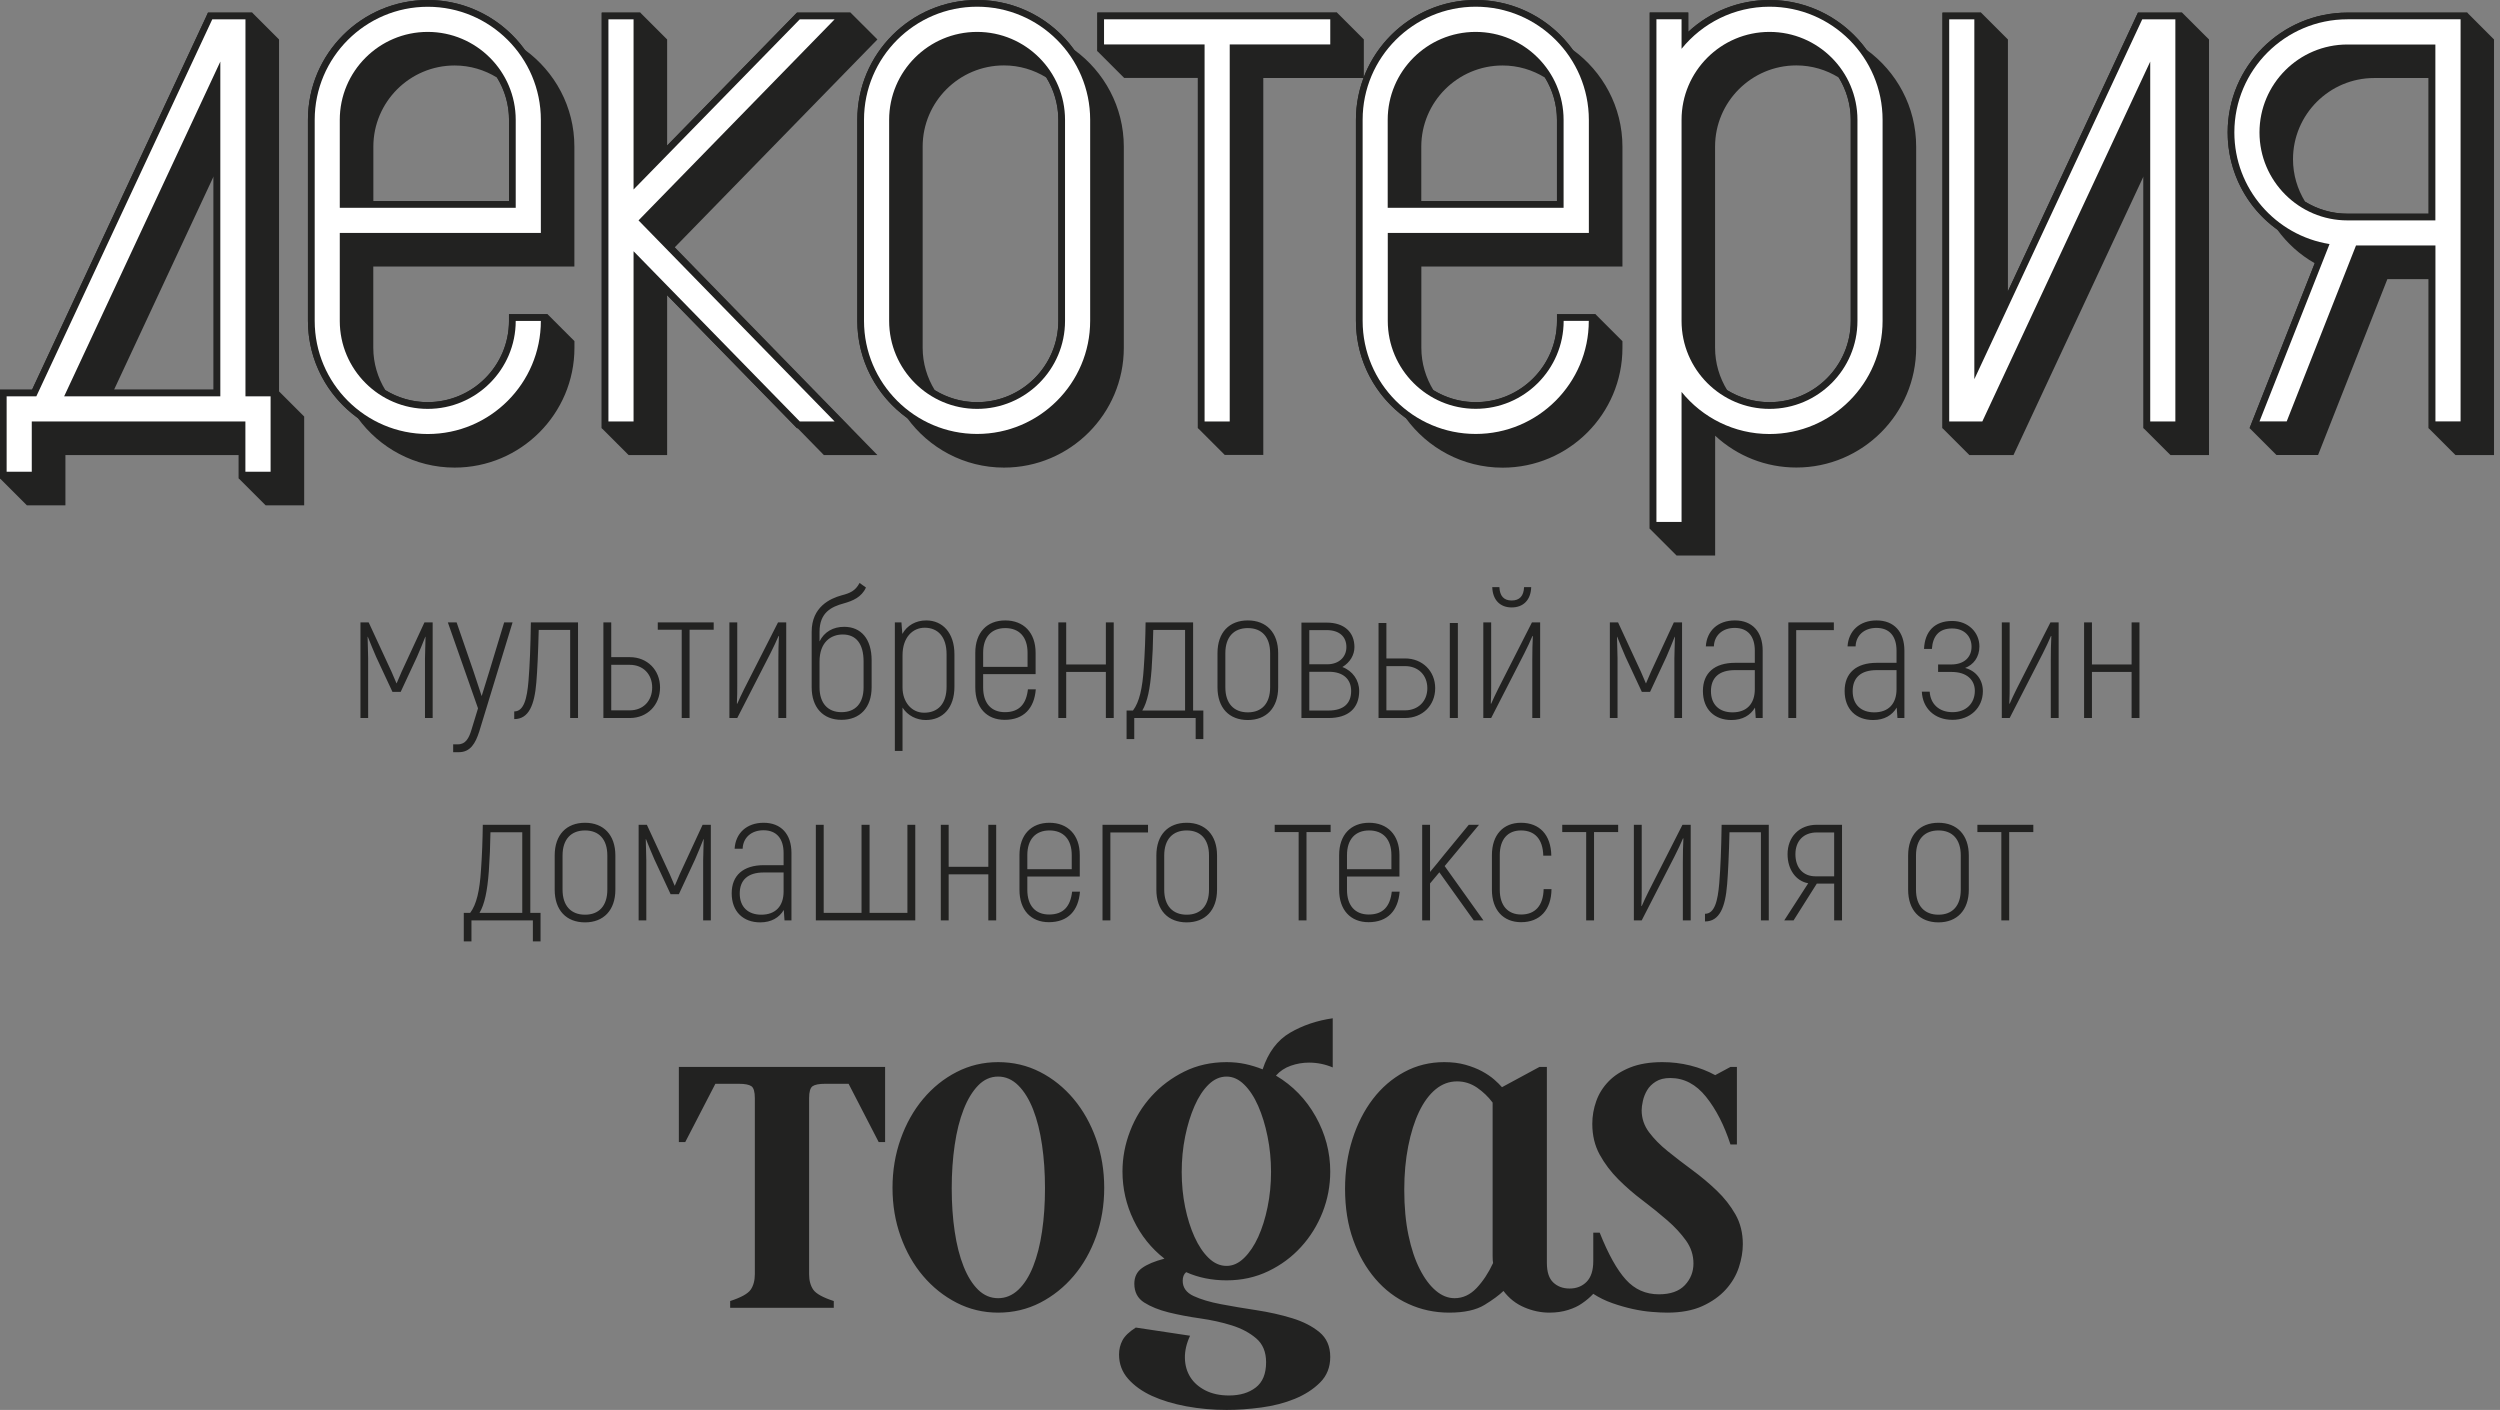 <svg width="383" height="216" viewBox="0 0 383 216" fill="none" xmlns="http://www.w3.org/2000/svg">
<rect x="0" y="0" width="383" height="216" fill="#808080" stroke="none"/>
<path d="M333.266 1.931H328.193H327.536L327.259 2.526L307.614 44.629V7.075V6.048L303.496 1.931H302.47H298.619H297.592V2.958V64.571V65.598L301.71 69.716H302.737H307.809H308.467L308.744 69.12L328.388 27.017V64.571V65.598L332.516 69.716H333.543H337.394H338.421V68.689V7.075V6.048L334.293 1.931H333.266Z" fill="#222221"/>
<path d="M42.749 12.282V7.075V6.048L38.632 1.931H37.605H32.522H31.864L31.597 2.526L4.919 59.693H4.878H1.027H0V60.72V72.272V73.299L4.118 77.417H5.145H8.996H10.022V76.39V69.716H36.578V72.272V73.299L40.696 77.417H41.722H45.573H46.6V76.39V64.838V63.811L42.749 59.96V12.282ZM32.727 59.693H17.478L32.727 27.017V59.693Z" fill="#222221"/>
<path d="M80.385 7.62C77.048 3.009 71.636 0 65.526 0C55.401 0 47.176 8.236 47.176 18.351V49.157C47.176 55.267 50.185 60.679 54.795 64.016C58.133 68.627 63.544 71.636 69.654 71.636C79.779 71.636 88.005 63.4 88.005 53.285V52.258L83.887 48.141H82.86H79.009H77.982V49.167C77.982 56.037 72.396 61.613 65.526 61.613C63.144 61.613 60.936 60.935 59.036 59.765C57.876 57.875 57.188 55.657 57.188 53.275V40.829H86.968H87.995V39.802V22.479C88.005 16.369 84.996 10.957 80.385 7.62ZM77.982 30.807H57.198V22.479C57.198 15.609 62.785 10.033 69.644 10.033C72.026 10.033 74.234 10.71 76.134 11.881C77.294 13.771 77.982 15.989 77.982 18.371V30.807Z" fill="#222221"/>
<path d="M103.377 37.882L132.715 7.794L134.419 6.048L130.302 1.931H127.868H122.528H122.097L121.789 2.239L102.206 22.294V7.075V6.048L98.088 1.931H97.061H93.21H92.184V2.958V64.571V65.598L96.301 69.716H97.328H101.179H102.206V68.689V45.224L121.789 65.279L122.097 65.598H122.189L125.917 69.407L126.215 69.716H126.646H131.986H134.419L132.715 67.97L103.377 37.882Z" fill="#222221"/>
<path d="M164.548 7.62C161.211 3.009 155.799 0 149.689 0C139.564 0 131.339 8.236 131.339 18.351V49.157C131.339 55.267 134.348 60.679 138.958 64.016C142.296 68.627 147.707 71.636 153.817 71.636C163.943 71.636 172.168 63.4 172.168 53.285V22.479C172.168 16.369 169.149 10.957 164.548 7.62ZM162.135 49.167C162.135 56.037 156.549 61.613 149.689 61.613C147.307 61.613 145.099 60.935 143.199 59.765C142.039 57.875 141.351 55.657 141.351 53.275V22.468C141.351 15.598 146.937 10.022 153.797 10.022C156.179 10.022 158.387 10.7 160.287 11.871C161.447 13.76 162.135 15.978 162.135 18.361V49.167Z" fill="#222221"/>
<path d="M240.938 7.62C237.601 3.009 232.189 0 226.079 0C218.254 0 211.579 4.929 208.94 11.83V10.916V7.065V6.038L204.823 1.92H203.796H169.138H168.111V2.947V6.798V7.825L172.229 11.943H173.256H183.515V64.55V65.577L187.632 69.695H188.659H192.51H193.537V68.668V11.953H207.913H208.899C208.15 13.955 207.729 16.102 207.729 18.361V49.167C207.729 55.277 210.737 60.689 215.348 64.026C218.686 68.637 224.097 71.646 230.207 71.646C240.332 71.646 248.558 63.41 248.558 53.295V52.269L244.44 48.151H243.413H239.562H238.535V49.178C238.535 56.047 232.949 61.623 226.089 61.623C223.707 61.623 221.499 60.946 219.599 59.775C218.439 57.886 217.751 55.667 217.751 53.285V40.829H247.531H248.558V39.802V35.951V22.479C248.558 16.369 245.539 10.957 240.938 7.62ZM238.525 30.807H217.741V22.479C217.741 15.609 223.327 10.033 230.187 10.033C232.569 10.033 234.777 10.71 236.677 11.881C237.837 13.771 238.525 15.989 238.525 18.371V30.807Z" fill="#222221"/>
<path d="M285.947 7.62C282.609 3.009 277.198 0 271.088 0C266.426 0 262.01 1.756 258.642 4.878V2.947V1.92H257.615H253.764H252.737V2.947V79.964V80.991L256.855 85.108H257.882H261.733H262.76V84.082V66.748C266.138 69.88 270.544 71.625 275.206 71.625C285.331 71.625 293.556 63.39 293.556 53.275V22.468C293.566 16.369 290.547 10.957 285.947 7.62ZM283.534 49.167C283.534 56.037 277.947 61.613 271.088 61.613C268.705 61.613 266.498 60.935 264.598 59.765C263.437 57.875 262.749 55.657 262.749 53.275V22.468C262.749 15.598 268.336 10.022 275.195 10.022C277.578 10.022 279.786 10.7 281.685 11.871C282.846 13.76 283.534 15.978 283.534 18.361V49.167Z" fill="#222221"/>
<path d="M377.976 1.931H376.949H359.626C349.501 1.931 341.275 10.166 341.275 20.281C341.275 26.381 344.223 31.813 348.864 35.161C350.384 37.266 352.335 39.032 354.615 40.326L345.188 64.181L344.633 65.587L348.751 69.705H350.261H354.43H355.128L355.385 69.058L365.746 42.76H372.061V64.571V65.598L376.179 69.716H377.206H381.057H382.084V68.689V7.075V6.048L377.976 1.931ZM372.072 32.737H359.626C357.243 32.737 355.036 32.059 353.136 30.889C351.976 28.999 351.288 26.781 351.288 24.399C351.288 17.529 356.874 11.953 363.733 11.953H372.061V32.737H372.072Z" fill="#222221"/>
<path d="M37.605 2.958V60.72H41.455V72.272H37.605V64.571H4.867V72.272H1.017V60.72H4.867H5.566L32.522 2.958H37.605ZM9.817 60.72H33.743V9.437L9.817 60.72ZM38.632 1.931H37.605H32.522H31.864L31.597 2.526L4.919 59.693H4.878H1.027H0V60.72V72.272V73.299H1.027H4.878H5.905V72.272V65.598H36.578V72.272V73.299H37.605H41.455H42.482V72.272V60.72V59.693H41.455H38.632V2.958V1.931ZM11.429 59.693L32.727 14.069V59.693H11.429Z" fill="#222221"/>
<path d="M65.526 1.027C75.087 1.027 82.85 8.8 82.85 18.351V35.674H52.043V49.157C52.043 56.592 58.092 62.63 65.516 62.63C72.951 62.63 78.999 56.581 78.999 49.157H82.85C82.85 58.707 75.076 66.481 65.526 66.481C55.976 66.481 48.203 58.707 48.203 49.157V18.351C48.203 8.8 55.976 1.027 65.526 1.027ZM52.053 31.834H79.009V18.361C79.009 10.926 72.961 4.888 65.526 4.888C58.092 4.888 52.053 10.936 52.053 18.361V31.834ZM65.526 0C55.401 0 47.176 8.236 47.176 18.351V49.157C47.176 59.282 55.411 67.508 65.526 67.508C75.651 67.508 83.877 59.272 83.877 49.157V48.13H82.85H78.999H77.972V49.157C77.972 56.027 72.386 61.603 65.516 61.603C58.646 61.603 53.07 56.017 53.07 49.157V36.711H82.85H83.877V35.684V18.361C83.887 8.236 75.651 0 65.526 0ZM53.08 30.807V18.361C53.08 11.491 58.667 5.915 65.526 5.915C72.396 5.915 77.982 11.501 77.982 18.361V30.807H53.08Z" fill="#222221"/>
<path d="M127.868 2.958L97.832 33.764L127.868 64.571H122.528L97.061 38.488V64.571H93.21V2.958H97.061V29.041L122.528 2.958H127.868ZM130.302 1.931H127.868H122.528H122.097L121.799 2.239L98.088 26.514V2.958V1.931H97.061H93.21H92.184V2.958V64.571V65.598H93.21H97.061H98.088V64.571V41.014L121.799 65.29L122.097 65.598H122.528H127.868H130.302L128.597 63.852L99.259 33.764L128.597 3.676L130.302 1.931Z" fill="#222221"/>
<path d="M149.689 1.027C159.239 1.027 167.013 8.8 167.013 18.351V49.157C167.013 58.707 159.239 66.481 149.689 66.481C140.139 66.481 132.366 58.707 132.366 49.157V18.351C132.355 8.8 140.139 1.027 149.689 1.027ZM149.689 62.64C157.124 62.64 163.162 56.592 163.162 49.167V18.361C163.162 10.926 157.114 4.888 149.689 4.888C142.255 4.888 136.217 10.936 136.217 18.361V49.167C136.217 56.592 142.255 62.64 149.689 62.64ZM149.689 0C139.564 0 131.339 8.236 131.339 18.351V49.157C131.339 59.282 139.574 67.508 149.689 67.508C159.814 67.508 168.04 59.272 168.04 49.157V18.351C168.04 8.236 159.804 0 149.689 0ZM149.689 61.613C142.819 61.613 137.243 56.027 137.243 49.167V18.361C137.243 11.491 142.83 5.915 149.689 5.915C156.549 5.915 162.135 11.501 162.135 18.361V49.167C162.135 56.027 156.549 61.613 149.689 61.613Z" fill="#222221"/>
<path d="M203.796 2.958V6.808H188.392V64.571H184.542V6.808H169.138V2.958H203.796ZM204.823 1.931H203.796H169.138H168.111V2.958V6.808V7.835H169.138H183.515V64.571V65.598H184.542H188.392H189.419V64.571V7.835H203.796H204.823V6.808V2.958V1.931Z" fill="#222221"/>
<path d="M226.079 1.027C235.629 1.027 243.403 8.8 243.403 18.351V31.823V35.674H212.596V49.157C212.596 56.592 218.644 62.63 226.069 62.63C233.503 62.63 239.541 56.581 239.541 49.157H243.392C243.392 58.707 235.619 66.481 226.069 66.481C216.519 66.481 208.745 58.707 208.745 49.157V18.351C208.755 8.8 216.529 1.027 226.079 1.027ZM212.606 31.834H239.562V18.361C239.562 10.926 233.514 4.888 226.089 4.888C218.655 4.888 212.616 10.936 212.616 18.361V31.834H212.606ZM226.079 0C215.954 0 207.729 8.236 207.729 18.351V49.157C207.729 59.282 215.964 67.508 226.079 67.508C236.204 67.508 244.429 59.272 244.429 49.157V48.13H243.403H239.552H238.525V49.157C238.525 56.027 232.939 61.603 226.079 61.603C219.209 61.603 213.633 56.017 213.633 49.157V36.711H243.413H244.44V35.684V31.834V18.361C244.429 8.236 236.204 0 226.079 0ZM213.633 30.807V18.361C213.633 11.491 219.219 5.915 226.079 5.915C232.949 5.915 238.525 11.501 238.525 18.361V30.807H213.633Z" fill="#222221"/>
<path d="M271.088 1.027C280.638 1.027 288.411 8.8 288.411 18.351V49.157C288.411 58.707 280.638 66.481 271.088 66.481C265.645 66.481 260.788 63.955 257.615 60.032V79.964H253.764V2.947H257.615V7.476C260.788 3.553 265.645 1.027 271.088 1.027ZM271.088 62.64C278.522 62.64 284.561 56.592 284.561 49.167V18.361C284.561 10.926 278.512 4.888 271.088 4.888C263.653 4.888 257.615 10.936 257.615 18.361V49.167C257.605 56.592 263.653 62.64 271.088 62.64ZM271.088 0C266.426 0 262.01 1.756 258.642 4.878V2.947V1.92H257.615H253.764H252.737V2.947V79.964V80.991H253.764H257.615H258.642V79.964V62.64C262.02 65.772 266.426 67.518 271.088 67.518C281.213 67.518 289.438 59.282 289.438 49.167V18.361C289.438 8.236 281.203 0 271.088 0ZM271.088 61.613C264.218 61.613 258.642 56.027 258.642 49.167V18.361C258.642 11.491 264.228 5.915 271.088 5.915C277.958 5.915 283.534 11.501 283.534 18.361V49.167C283.534 56.027 277.947 61.613 271.088 61.613Z" fill="#222221"/>
<path d="M333.265 2.958V64.571H329.415V9.437L303.691 64.571H298.618V2.958H302.469V58.091L328.193 2.958H333.265ZM334.292 1.931H333.265H328.193H327.535L327.258 2.526L303.486 53.46V2.958V1.931H302.459H298.608H297.581V2.958V64.571V65.598H298.608H303.681H304.338L304.615 65.002L328.388 14.069V64.571V65.598H329.415H333.265H334.292V64.571V2.958V1.931Z" fill="#222221"/>
<path d="M376.949 2.958V64.571H373.099V37.615H360.93L350.312 64.571H346.143L356.874 37.399C348.618 36.085 342.292 28.907 342.292 20.291C342.292 10.741 350.066 2.968 359.616 2.968H376.949V2.958ZM359.626 33.764H373.099V6.808H359.626C352.191 6.808 346.153 12.857 346.153 20.281C346.153 27.706 352.191 33.764 359.626 33.764ZM377.976 1.931H376.949H359.626C349.501 1.931 341.275 10.166 341.275 20.281C341.275 28.927 347.18 36.249 355.477 38.159L345.198 64.181L344.644 65.587H346.153H350.322H351.021L351.277 64.941L361.639 38.642H372.082V64.571V65.598H373.109H376.96H377.987V64.571V2.958V1.931H377.976ZM359.626 32.737C352.756 32.737 347.18 27.151 347.18 20.291C347.18 13.432 352.766 7.846 359.626 7.846H372.072V32.748H359.626V32.737Z" fill="#222221"/>
<path d="M37.605 60.72V2.958H32.522L5.566 60.72H4.867H1.017V72.272H4.867V64.571H37.594V72.272H41.455V60.72H37.605ZM33.754 60.72H9.827L33.754 9.437V60.72Z" fill="white"/>
<path d="M82.859 35.684V18.361C82.859 8.811 75.085 1.037 65.535 1.037C55.985 1.037 48.212 8.811 48.212 18.361V49.167C48.212 58.717 55.985 66.491 65.535 66.491C75.096 66.491 82.859 58.717 82.859 49.167H79.008C79.008 56.602 72.96 62.64 65.525 62.64C58.091 62.64 52.053 56.592 52.053 49.167V35.684H82.859ZM52.053 18.361C52.053 10.926 58.101 4.888 65.525 4.888C72.96 4.888 79.008 10.936 79.008 18.361V31.834H52.053V18.361Z" fill="white"/>
<path d="M127.868 64.571L97.822 33.764L127.868 2.958H122.529L97.062 29.03V2.958H93.211V64.571H97.062V38.488L122.529 64.571H127.868Z" fill="white"/>
<path d="M149.69 1.027C140.14 1.027 132.366 8.801 132.366 18.351V49.157C132.366 58.708 140.14 66.481 149.69 66.481C159.24 66.481 167.013 58.708 167.013 49.157V18.351C167.013 8.801 159.24 1.027 149.69 1.027ZM163.163 49.168C163.163 56.602 157.114 62.641 149.69 62.641C142.255 62.641 136.217 56.592 136.217 49.168V18.361C136.217 10.927 142.265 4.888 149.69 4.888C157.124 4.888 163.163 10.937 163.163 18.361V49.168Z" fill="white"/>
<path d="M188.393 6.808H203.796V2.958H169.139V6.808H184.542V64.571H188.393V6.808Z" fill="white"/>
<path d="M226.079 1.027C216.529 1.027 208.756 8.801 208.756 18.351V49.157C208.756 58.708 216.529 66.481 226.079 66.481C235.629 66.481 243.403 58.708 243.403 49.157H239.552C239.552 56.592 233.504 62.63 226.079 62.63C218.645 62.63 212.607 56.582 212.607 49.157V35.685H243.413V31.834V18.361C243.403 8.801 235.629 1.027 226.079 1.027ZM239.552 31.834H212.596V18.361C212.596 10.927 218.645 4.888 226.069 4.888C233.504 4.888 239.542 10.937 239.542 18.361V31.834H239.552Z" fill="white"/>
<path d="M271.088 1.027C265.646 1.027 260.789 3.553 257.615 7.476V2.948H253.765V79.964H257.615V60.042C260.799 63.975 265.656 66.491 271.088 66.491C280.638 66.491 288.412 58.718 288.412 49.168V18.361C288.412 8.801 280.638 1.027 271.088 1.027ZM284.561 49.168C284.561 56.602 278.513 62.641 271.088 62.641C263.654 62.641 257.615 56.592 257.615 49.168V18.361C257.615 10.927 263.664 4.888 271.088 4.888C278.523 4.888 284.561 10.937 284.561 18.361V49.168Z" fill="white"/>
<path d="M329.415 64.571H333.265V2.958H328.193L302.469 58.091V2.958H298.618V64.571H303.691L329.415 9.437V64.571Z" fill="white"/>
<path d="M359.626 2.957C350.076 2.957 342.303 10.731 342.303 20.281C342.303 28.907 348.628 36.074 356.885 37.389L346.154 64.56H350.323L360.941 37.605H373.109V64.56H376.96V2.947H359.626V2.957ZM373.099 33.764H359.626C352.192 33.764 346.154 27.715 346.154 20.291C346.154 12.857 352.202 6.818 359.626 6.818H373.099V33.764Z" fill="white"/>
<path d="M65.024 95.356L61.524 102.916L60.768 104.68H60.74L59.984 102.916L56.484 95.356H55.224V110H56.4V100.844C56.4 99.612 56.316 98.604 56.316 97.568L56.344 97.54C56.764 98.576 57.184 99.64 57.632 100.648L60.124 105.996H61.384L63.876 100.648C64.324 99.64 64.744 98.576 65.164 97.54L65.192 97.568C65.192 98.604 65.108 99.612 65.108 100.844V110H66.284V95.356H65.024ZM77.236 95.356L74.996 102.748L73.792 106.64L72.504 102.748L69.956 95.356H68.612L73.232 108.516L72.224 111.82C71.832 113.108 71.328 114.032 70.152 114.032H69.424V115.236H70.292C72.056 115.236 72.84 113.892 73.428 112.044L78.524 95.356H77.236ZM78.781 110.168C81.021 110.168 81.889 107.984 82.169 104.512C82.309 102.888 82.449 99.948 82.533 96.504H87.349V110H88.553V95.356H81.329C81.273 99.164 81.161 101.88 80.965 104.316C80.741 107.004 80.265 108.992 78.781 108.992V110.168ZM96.499 100.676H93.642V95.356H92.439V110H96.499C99.159 110 101.119 108.012 101.119 105.324C101.119 102.636 99.159 100.676 96.499 100.676ZM96.499 108.824H93.642V101.852H96.499C98.514 101.852 99.915 103.28 99.915 105.324C99.915 107.396 98.514 108.824 96.499 108.824ZM109.338 95.356H100.77V96.476H104.438V110H105.642V96.476H109.338V95.356ZM111.743 110H112.947L118.015 100.116C118.463 99.22 118.995 98.128 119.275 97.428L119.331 97.456C119.275 98.492 119.247 99.78 119.247 101.068V110H120.451V95.356H119.191L114.011 105.548C113.675 106.248 113.171 107.256 112.947 107.816L112.891 107.788C112.947 106.92 112.947 105.744 112.947 104.792V95.356H111.743V110ZM128.913 110.28C131.741 110.28 133.533 108.404 133.533 105.296V101.152C133.533 97.876 131.909 96.028 129.333 96.028C127.653 96.028 126.281 96.784 125.553 98.268V96.784C125.553 93.816 127.401 92.948 129.249 92.444C130.649 92.052 131.993 91.492 132.665 90.008L131.685 89.308C131.041 90.54 130.201 90.876 128.913 91.212C127.205 91.688 124.349 92.948 124.349 96.784V105.296C124.349 108.404 126.113 110.28 128.913 110.28ZM128.913 109.104C126.841 109.104 125.553 107.76 125.553 105.296V101.348C125.553 98.408 127.261 97.204 129.109 97.204C131.097 97.204 132.301 98.548 132.301 101.348V105.296C132.301 107.76 131.041 109.104 128.913 109.104ZM141.907 95.048C140.311 95.048 138.967 95.804 138.239 97.12L138.099 95.356H137.091V115.04H138.267V108.404C139.051 109.636 140.423 110.308 141.823 110.308C144.455 110.308 146.219 108.432 146.219 105.212V100.228C146.219 96.924 144.371 95.048 141.907 95.048ZM145.015 105.212C145.015 107.816 143.699 109.188 141.571 109.188C139.639 109.188 138.267 107.536 138.267 105.324V100.396C138.267 97.596 139.863 96.168 141.655 96.168C143.671 96.168 145.015 97.54 145.015 100.228V105.212ZM157.478 105.604C157.226 107.844 156.162 109.104 153.95 109.104C151.878 109.104 150.618 107.76 150.618 105.324V103.28H158.654V100.004C158.654 96.896 156.806 95.048 154.006 95.048C151.206 95.048 149.414 96.896 149.414 100.004V105.324C149.414 108.404 151.15 110.28 153.922 110.28C156.834 110.28 158.458 108.516 158.682 105.604H157.478ZM154.006 96.224C156.134 96.224 157.422 97.568 157.422 100.004V102.16H150.618V100.004C150.618 97.568 151.906 96.224 154.006 96.224ZM169.418 95.356V101.796H163.342V95.356H162.138V110H163.342V102.944H169.418V110H170.622V95.356H169.418ZM172.592 113.22H173.768V110H183.176V113.22H184.352V108.852H182.784V95.356H175.504C175.476 97.68 175.392 100.004 175.224 102.356C175.028 105.408 174.552 107.564 173.572 108.852H172.592V113.22ZM175 108.852C175.784 107.536 176.204 105.492 176.428 102.496C176.568 100.508 176.652 98.52 176.68 96.504H181.552V108.852H175ZM191.168 110.308C193.996 110.308 195.816 108.46 195.816 105.296V100.06C195.816 96.896 193.996 95.048 191.168 95.048C188.312 95.048 186.52 96.896 186.52 100.06V105.296C186.52 108.46 188.312 110.308 191.168 110.308ZM191.168 109.132C189.04 109.132 187.724 107.788 187.724 105.296V100.06C187.724 97.568 189.04 96.224 191.168 96.224C193.296 96.224 194.584 97.568 194.584 100.06V105.296C194.584 107.788 193.296 109.132 191.168 109.132ZM205.652 102.188C206.828 101.488 207.5 100.34 207.5 99.136C207.5 96.84 205.932 95.384 203.244 95.384H199.38V110H203.552C206.576 110 208.228 108.488 208.228 105.856C208.228 104.204 207.22 102.776 205.652 102.188ZM200.584 96.532H203.216C205.204 96.532 206.268 97.54 206.268 99.136C206.268 100.676 205.092 101.768 203.356 101.768H200.584V96.532ZM203.524 108.852H200.584V102.916H203.608C205.764 102.916 206.996 104.036 206.996 105.856C206.996 107.788 205.82 108.852 203.524 108.852ZM215.252 100.872H212.396V95.44H211.192V110H215.252C217.912 110 219.872 108.068 219.872 105.436C219.872 102.804 217.912 100.872 215.252 100.872ZM222.112 95.44V110H223.344V95.44H222.112ZM215.252 108.824H212.396V102.048H215.252C217.268 102.048 218.668 103.42 218.668 105.436C218.668 107.424 217.268 108.824 215.252 108.824ZM231.583 93.06C233.403 93.06 234.523 91.884 234.579 89.952H233.487C233.431 91.296 232.815 91.996 231.583 91.996C230.379 91.996 229.763 91.296 229.707 89.952H228.615C228.671 91.884 229.791 93.06 231.583 93.06ZM227.243 110H228.447L233.515 100.116C233.963 99.22 234.495 98.128 234.775 97.428L234.831 97.456C234.775 98.492 234.747 99.78 234.747 101.068V110H235.951V95.356H234.691L229.511 105.548C229.175 106.248 228.671 107.256 228.447 107.816L228.391 107.788C228.447 106.92 228.447 105.744 228.447 104.792V95.356H227.243V110ZM256.43 95.356L252.93 102.916L252.174 104.68H252.146L251.39 102.916L247.89 95.356H246.63V110H247.806V100.844C247.806 99.612 247.722 98.604 247.722 97.568L247.75 97.54C248.17 98.576 248.59 99.64 249.038 100.648L251.53 105.996H252.79L255.282 100.648C255.73 99.64 256.15 98.576 256.57 97.54L256.598 97.568C256.598 98.604 256.514 99.612 256.514 100.844V110H257.69V95.356H256.43ZM265.786 95.048C263.154 95.048 261.474 96.672 261.334 99.024H262.566C262.622 97.344 263.882 96.196 265.758 96.196C267.746 96.196 268.838 97.456 268.838 99.696V101.544H265.814C262.65 101.544 260.886 103.112 260.886 105.856C260.886 108.684 262.678 110.308 265.254 110.308C266.962 110.308 268.166 109.58 268.866 108.404L268.978 110H270.042V99.668C270.042 96.784 268.446 95.048 265.786 95.048ZM265.422 109.132C263.434 109.132 262.118 107.984 262.118 105.884C262.118 103.812 263.378 102.664 265.786 102.664H268.838V105.576C268.838 107.816 267.606 109.132 265.422 109.132ZM280.946 95.356H273.974V110H275.178V96.532H280.946V95.356ZM287.497 95.048C284.865 95.048 283.185 96.672 283.045 99.024H284.277C284.333 97.344 285.593 96.196 287.469 96.196C289.457 96.196 290.549 97.456 290.549 99.696V101.544H287.525C284.361 101.544 282.597 103.112 282.597 105.856C282.597 108.684 284.389 110.308 286.965 110.308C288.673 110.308 289.877 109.58 290.577 108.404L290.689 110H291.753V99.668C291.753 96.784 290.157 95.048 287.497 95.048ZM287.133 109.132C285.145 109.132 283.829 107.984 283.829 105.884C283.829 103.812 285.089 102.664 287.497 102.664H290.549V105.576C290.549 107.816 289.317 109.132 287.133 109.132ZM301.061 102.328C302.293 101.852 303.245 100.732 303.245 99.024C303.245 96.896 301.537 95.132 299.073 95.132C296.357 95.132 294.873 96.756 294.761 99.416H295.965C296.105 97.4 297.085 96.28 299.073 96.28C300.949 96.28 302.041 97.512 302.041 99.08C302.041 100.648 300.949 101.796 298.933 101.796H296.917V102.944H299.017C301.313 102.944 302.545 104.176 302.545 105.828C302.545 107.788 301.173 109.104 299.129 109.104C297.029 109.104 295.741 107.816 295.629 105.968H294.425C294.537 108.46 296.329 110.28 299.129 110.28C301.817 110.28 303.777 108.432 303.777 105.884C303.777 104.12 302.713 102.776 301.061 102.328ZM306.677 110H307.881L312.949 100.116C313.397 99.22 313.929 98.128 314.209 97.428L314.265 97.456C314.209 98.492 314.181 99.78 314.181 101.068V110H315.385V95.356H314.125L308.945 105.548C308.609 106.248 308.105 107.256 307.881 107.816L307.825 107.788C307.881 106.92 307.881 105.744 307.881 104.792V95.356H306.677V110ZM326.562 95.356V101.796H320.486V95.356H319.282V110H320.486V102.944H326.562V110H327.766V95.356H326.562ZM71.051 144.22H72.227V141H81.635V144.22H82.811V139.852H81.243V126.356H73.963C73.935 128.68 73.851 131.004 73.683 133.356C73.487 136.408 73.011 138.564 72.031 139.852H71.051V144.22ZM73.459 139.852C74.243 138.536 74.663 136.492 74.887 133.496C75.027 131.508 75.111 129.52 75.139 127.504H80.011V139.852H73.459ZM89.627 141.308C92.455 141.308 94.275 139.46 94.275 136.296V131.06C94.275 127.896 92.455 126.048 89.627 126.048C86.771 126.048 84.979 127.896 84.979 131.06V136.296C84.979 139.46 86.771 141.308 89.627 141.308ZM89.627 140.132C87.499 140.132 86.183 138.788 86.183 136.296V131.06C86.183 128.568 87.499 127.224 89.627 127.224C91.755 127.224 93.043 128.568 93.043 131.06V136.296C93.043 138.788 91.755 140.132 89.627 140.132ZM107.639 126.356L104.139 133.916L103.383 135.68H103.355L102.599 133.916L99.099 126.356H97.839V141H99.015V131.844C99.015 130.612 98.931 129.604 98.931 128.568L98.959 128.54C99.379 129.576 99.799 130.64 100.247 131.648L102.739 136.996H103.999L106.491 131.648C106.939 130.64 107.359 129.576 107.779 128.54L107.807 128.568C107.807 129.604 107.723 130.612 107.723 131.844V141H108.899V126.356H107.639ZM116.995 126.048C114.363 126.048 112.683 127.672 112.543 130.024H113.775C113.831 128.344 115.091 127.196 116.967 127.196C118.955 127.196 120.047 128.456 120.047 130.696V132.544H117.023C113.859 132.544 112.095 134.112 112.095 136.856C112.095 139.684 113.887 141.308 116.463 141.308C118.171 141.308 119.375 140.58 120.075 139.404L120.187 141H121.251V130.668C121.251 127.784 119.655 126.048 116.995 126.048ZM116.631 140.132C114.643 140.132 113.327 138.984 113.327 136.884C113.327 134.812 114.587 133.664 116.995 133.664H120.047V136.576C120.047 138.816 118.815 140.132 116.631 140.132ZM124.987 141H140.219V126.356H139.015V139.852H133.219V126.356H131.987V139.852H126.191V126.356H124.987V141ZM151.412 126.356V132.796H145.336V126.356H144.132V141H145.336V133.944H151.412V141H152.616V126.356H151.412ZM164.246 136.604C163.994 138.844 162.93 140.104 160.718 140.104C158.646 140.104 157.386 138.76 157.386 136.324V134.28H165.422V131.004C165.422 127.896 163.574 126.048 160.774 126.048C157.974 126.048 156.182 127.896 156.182 131.004V136.324C156.182 139.404 157.918 141.28 160.69 141.28C163.602 141.28 165.226 139.516 165.45 136.604H164.246ZM160.774 127.224C162.902 127.224 164.19 128.568 164.19 131.004V133.16H157.386V131.004C157.386 128.568 158.674 127.224 160.774 127.224ZM175.877 126.356H168.905V141H170.109V127.532H175.877V126.356ZM181.803 141.308C184.631 141.308 186.451 139.46 186.451 136.296V131.06C186.451 127.896 184.631 126.048 181.803 126.048C178.947 126.048 177.155 127.896 177.155 131.06V136.296C177.155 139.46 178.947 141.308 181.803 141.308ZM181.803 140.132C179.675 140.132 178.359 138.788 178.359 136.296V131.06C178.359 128.568 179.675 127.224 181.803 127.224C183.931 127.224 185.219 128.568 185.219 131.06V136.296C185.219 138.788 183.931 140.132 181.803 140.132ZM203.852 126.356H195.284V127.476H198.952V141H200.156V127.476H203.852V126.356ZM213.219 136.604C212.967 138.844 211.903 140.104 209.691 140.104C207.619 140.104 206.359 138.76 206.359 136.324V134.28H214.395V131.004C214.395 127.896 212.547 126.048 209.747 126.048C206.947 126.048 205.155 127.896 205.155 131.004V136.324C205.155 139.404 206.891 141.28 209.663 141.28C212.575 141.28 214.199 139.516 214.423 136.604H213.219ZM209.747 127.224C211.875 127.224 213.163 128.568 213.163 131.004V133.16H206.359V131.004C206.359 128.568 207.647 127.224 209.747 127.224ZM225.774 141H227.258L221.322 132.684L226.586 126.356H225.018L221.238 130.948C220.538 131.844 219.81 132.712 219.082 133.58V126.356H217.878V141H219.082V135.344L220.51 133.636L225.774 141ZM233.041 141.28C235.897 141.28 237.661 139.404 237.689 136.212H236.485C236.429 138.76 235.169 140.104 233.041 140.104C231.025 140.104 229.765 138.76 229.765 136.324V131.004C229.765 128.568 230.997 127.224 233.013 127.224C235.141 127.224 236.373 128.568 236.429 131.088H237.661C237.605 127.896 235.869 126.048 233.013 126.048C230.297 126.048 228.561 127.896 228.561 131.004V136.324C228.561 139.404 230.297 141.28 233.041 141.28ZM247.903 126.356H239.335V127.476H243.003V141H244.207V127.476H247.903V126.356ZM250.308 141H251.512L256.58 131.116C257.028 130.22 257.56 129.128 257.84 128.428L257.896 128.456C257.84 129.492 257.812 130.78 257.812 132.068V141H259.016V126.356H257.756L252.576 136.548C252.24 137.248 251.736 138.256 251.512 138.816L251.456 138.788C251.512 137.92 251.512 136.744 251.512 135.792V126.356H250.308V141ZM261.205 141.168C263.445 141.168 264.313 138.984 264.593 135.512C264.733 133.888 264.873 130.948 264.957 127.504H269.773V141H270.977V126.356H263.753C263.697 130.164 263.585 132.88 263.389 135.316C263.165 138.004 262.689 139.992 261.205 139.992V141.168ZM278.334 126.356C275.618 126.356 273.854 128.232 273.854 130.864C273.854 133.188 275.114 134.98 277.018 135.316L273.35 141H274.778L278.334 135.372H280.994V141H282.198V126.356H278.334ZM280.994 134.252H278.138C276.206 134.252 275.058 132.908 275.058 130.864C275.058 128.848 276.29 127.532 278.334 127.532H280.994V134.252ZM296.974 141.308C299.802 141.308 301.622 139.46 301.622 136.296V131.06C301.622 127.896 299.802 126.048 296.974 126.048C294.118 126.048 292.326 127.896 292.326 131.06V136.296C292.326 139.46 294.118 141.308 296.974 141.308ZM296.974 140.132C294.846 140.132 293.53 138.788 293.53 136.296V131.06C293.53 128.568 294.846 127.224 296.974 127.224C299.102 127.224 300.39 128.568 300.39 131.06V136.296C300.39 138.788 299.102 140.132 296.974 140.132ZM311.504 126.356H302.936V127.476H306.604V141H307.808V127.476H311.504V126.356Z" fill="#222221"/>
<path d="M252.63 173.454C251.88 172.447 251.502 171.327 251.502 170.098C251.502 169.701 251.561 169.223 251.691 168.658C251.815 168.094 252.03 167.549 252.33 167.037C252.63 166.518 253.073 166.074 253.654 165.707C254.234 165.337 254.977 165.152 255.883 165.152C258.002 165.152 259.828 166.112 261.367 168.032C262.905 169.947 264.151 172.386 265.109 175.335H266.094V163.453H265.109L262.769 164.711C261.601 164.074 260.33 163.58 258.948 163.234C257.559 162.888 256.138 162.718 254.671 162.718C252.76 162.718 251.124 162.99 249.761 163.529C248.398 164.074 247.29 164.783 246.436 165.668C245.575 166.557 244.943 167.565 244.545 168.694C244.141 169.829 243.939 170.984 243.939 172.162C243.939 173.939 244.317 175.51 245.073 176.888C245.83 178.265 246.788 179.533 247.942 180.688C249.103 181.846 250.348 182.926 251.691 183.932C253.021 184.944 254.273 185.95 255.434 186.959C256.594 187.967 257.546 189.005 258.302 190.062C259.059 191.12 259.437 192.288 259.437 193.563C259.437 194.848 259 195.951 258.12 196.889C257.233 197.82 255.909 198.288 254.149 198.288C252.128 198.288 250.439 197.541 249.083 196.039C247.72 194.534 246.384 192.141 245.073 188.84H244.089V193.198C244.089 194.626 243.75 195.679 243.072 196.368C242.394 197.061 241.52 197.402 240.464 197.402C239.453 197.402 238.618 197.097 237.966 196.483C237.308 195.864 236.982 194.868 236.982 193.492V163.453H235.847L230.103 166.557C229.803 166.21 229.399 165.814 228.897 165.373C228.389 164.931 227.769 164.516 227.045 164.12C226.309 163.725 225.468 163.396 224.509 163.124C223.551 162.852 222.468 162.718 221.256 162.718C219.039 162.718 216.998 163.221 215.133 164.231C213.269 165.236 211.671 166.617 210.333 168.361C208.997 170.106 207.95 172.162 207.195 174.524C206.442 176.888 206.063 179.42 206.063 182.125C206.063 185.031 206.478 187.639 207.309 189.949C208.139 192.26 209.276 194.252 210.712 195.926C212.147 197.6 213.836 198.883 215.779 199.763C217.715 200.649 219.795 201.096 222.012 201.096C224.333 201.096 226.133 200.699 227.424 199.914C228.708 199.127 229.673 198.41 230.332 197.772C231.186 198.906 232.242 199.738 233.507 200.279C234.765 200.82 236.05 201.096 237.36 201.096C238.423 201.096 239.375 200.957 240.235 200.685C241.09 200.418 241.794 200.084 242.348 199.689C243.006 199.248 243.587 198.753 244.089 198.213C245.002 198.806 245.98 199.283 247.042 199.653C248.099 200.023 249.129 200.315 250.139 200.539C251.143 200.757 252.115 200.909 253.054 200.983C253.986 201.058 254.775 201.096 255.434 201.096C257.546 201.096 259.339 200.757 260.799 200.097C262.26 199.431 263.453 198.585 264.392 197.553C265.324 196.519 265.989 195.387 266.394 194.157C266.798 192.927 267 191.744 267 190.612C267 188.891 266.622 187.365 265.866 186.038C265.109 184.713 264.151 183.491 262.99 182.385C261.836 181.278 260.584 180.233 259.248 179.248C257.911 178.265 256.666 177.304 255.505 176.37C254.345 175.439 253.386 174.465 252.63 173.454ZM228.741 193.492C228.036 195.017 227.189 196.294 226.211 197.33C225.226 198.365 224.105 198.883 222.847 198.883C221.836 198.883 220.878 198.5 219.971 197.734C219.065 196.972 218.243 195.88 217.52 194.452C216.789 193.026 216.203 191.29 215.779 189.246C215.349 187.208 215.133 184.883 215.133 182.274C215.133 179.861 215.336 177.638 215.74 175.595C216.144 173.554 216.698 171.795 217.402 170.319C218.107 168.844 218.954 167.698 219.932 166.887C220.917 166.074 222.012 165.668 223.225 165.668C224.333 165.668 225.35 165.988 226.289 166.628C227.215 167.268 228.01 168.032 228.669 168.916V192.383C228.669 192.876 228.688 193.246 228.741 193.492ZM200.543 162.793C201.803 162.793 203.011 163.039 204.174 163.53V156C201.752 156.347 199.572 157.086 197.632 158.216C195.691 159.347 194.294 161.219 193.436 163.823C192.577 163.48 191.699 163.211 190.792 163.011C189.884 162.816 188.92 162.719 187.916 162.719C185.548 162.719 183.393 163.199 181.452 164.156C179.512 165.118 177.834 166.371 176.425 167.92C175.015 169.47 173.915 171.251 173.138 173.268C172.353 175.288 171.964 177.356 171.964 179.471C171.964 182.076 172.529 184.561 173.666 186.924C174.799 189.285 176.377 191.253 178.392 192.825C176.88 193.22 175.73 193.702 174.953 194.267C174.171 194.832 173.779 195.634 173.779 196.665C173.779 197.944 174.284 198.907 175.288 199.545C176.298 200.184 177.545 200.685 179.033 201.058C180.522 201.425 182.134 201.733 183.873 201.979C185.608 202.226 187.223 202.583 188.71 203.049C190.197 203.516 191.444 204.181 192.453 205.042C193.46 205.902 193.966 207.119 193.966 208.694C193.966 210.466 193.436 211.759 192.374 212.571C191.32 213.382 189.958 213.788 188.295 213.788C186.88 213.788 185.676 213.525 184.665 213.012C183.657 212.493 182.889 211.821 182.361 210.982C181.831 210.143 181.553 209.172 181.527 208.067C181.503 206.962 181.767 205.816 182.32 204.634L174.005 203.381C172.995 204.023 172.317 204.675 171.964 205.336C171.612 206.005 171.436 206.725 171.436 207.514C171.436 208.941 171.901 210.183 172.832 211.24C173.766 212.298 174.989 213.168 176.501 213.862C178.012 214.548 179.764 215.079 181.755 215.448C183.745 215.815 185.8 216 187.916 216C189.582 216 191.346 215.876 193.208 215.63C195.075 215.384 196.789 214.943 198.352 214.306C199.914 213.663 201.213 212.827 202.243 211.794C203.275 210.763 203.793 209.459 203.793 207.883C203.793 206.258 203.238 204.992 202.131 204.081C201.022 203.17 199.624 202.457 197.936 201.943C196.248 201.425 194.428 201.019 192.489 200.721C190.552 200.429 188.737 200.121 187.05 199.802C185.357 199.482 183.961 199.062 182.852 198.549C181.742 198.031 181.19 197.254 181.19 196.22C181.19 195.634 181.363 195.189 181.718 194.894C183.581 195.731 185.651 196.149 187.916 196.149C190.234 196.149 192.367 195.679 194.307 194.745C196.248 193.811 197.921 192.571 199.332 191.018C200.743 189.472 201.839 187.698 202.622 185.709C203.405 183.715 203.793 181.637 203.793 179.471C203.793 176.52 203.049 173.711 201.566 171.055C200.077 168.4 198.048 166.307 195.475 164.783C196.082 164.094 196.838 163.592 197.747 163.27C198.652 162.949 199.583 162.793 200.543 162.793ZM194.723 179.542C194.723 181.412 194.544 183.209 194.191 184.931C193.839 186.653 193.36 188.178 192.755 189.508C192.151 190.832 191.43 191.907 190.599 192.716C189.77 193.528 188.874 193.936 187.916 193.936C186.907 193.936 185.992 193.528 185.158 192.716C184.324 191.907 183.609 190.832 183.005 189.508C182.398 188.178 181.919 186.653 181.563 184.931C181.211 183.209 181.038 181.412 181.038 179.542C181.038 177.673 181.211 175.866 181.563 174.121C181.919 172.373 182.398 170.809 183.005 169.434C183.609 168.057 184.324 166.959 185.158 166.149C185.992 165.337 186.907 164.931 187.916 164.931C188.874 164.931 189.77 165.337 190.599 166.149C191.43 166.959 192.151 168.057 192.755 169.434C193.36 170.809 193.839 172.373 194.191 174.121C194.544 175.866 194.723 177.673 194.723 179.542ZM167.919 189.432C168.751 187.121 169.166 184.636 169.166 181.979C169.166 179.325 168.751 176.827 167.919 174.487C167.089 172.15 165.943 170.106 164.48 168.361C163.018 166.618 161.306 165.236 159.342 164.231C157.373 163.221 155.23 162.718 152.914 162.718C150.645 162.718 148.527 163.221 146.56 164.231C144.596 165.236 142.884 166.618 141.422 168.361C139.956 170.106 138.814 172.15 137.982 174.487C137.151 176.827 136.733 179.325 136.733 181.979C136.733 184.636 137.151 187.121 137.982 189.432C138.814 191.743 139.956 193.764 141.422 195.484C142.884 197.203 144.596 198.572 146.56 199.582C148.527 200.589 150.645 201.096 152.914 201.096C155.23 201.096 157.373 200.589 159.342 199.582C161.306 198.572 163.018 197.203 164.48 195.484C165.943 193.764 167.089 191.743 167.919 189.432ZM160.093 182.053C160.093 184.41 159.944 186.618 159.64 188.661C159.342 190.702 158.884 192.483 158.28 194.011C157.673 195.532 156.922 196.726 156.013 197.589C155.102 198.447 154.071 198.883 152.914 198.883C151.752 198.883 150.732 198.447 149.85 197.589C148.969 196.726 148.225 195.532 147.621 194.011C147.012 192.483 146.56 190.702 146.26 188.661C145.956 186.618 145.804 184.41 145.804 182.053C145.804 179.689 145.956 177.479 146.26 175.414C146.56 173.343 147.012 171.539 147.621 169.985C148.225 168.438 148.969 167.205 149.85 166.297C150.732 165.389 151.752 164.931 152.914 164.931C154.071 164.931 155.102 165.389 156.013 166.297C156.922 167.205 157.673 168.438 158.28 169.985C158.884 171.539 159.342 173.343 159.64 175.414C159.944 177.479 160.093 179.689 160.093 182.053ZM134.616 174.968H135.599V163.453H104V174.968H104.978L109.594 166.038H113.22C114.13 166.038 114.756 166.163 115.113 166.407C115.466 166.654 115.642 167.268 115.642 168.252V195.189C115.642 196.172 115.424 196.972 114.998 197.589C114.567 198.201 113.524 198.779 111.861 199.319V200.356H127.736V199.319C126.073 198.779 125.028 198.201 124.599 197.589C124.17 196.972 123.954 196.172 123.954 195.189V168.252C123.954 167.268 124.134 166.654 124.486 166.407C124.838 166.163 125.469 166.038 126.377 166.038H130.006L134.616 174.968Z" fill="#222221"/>
</svg>
